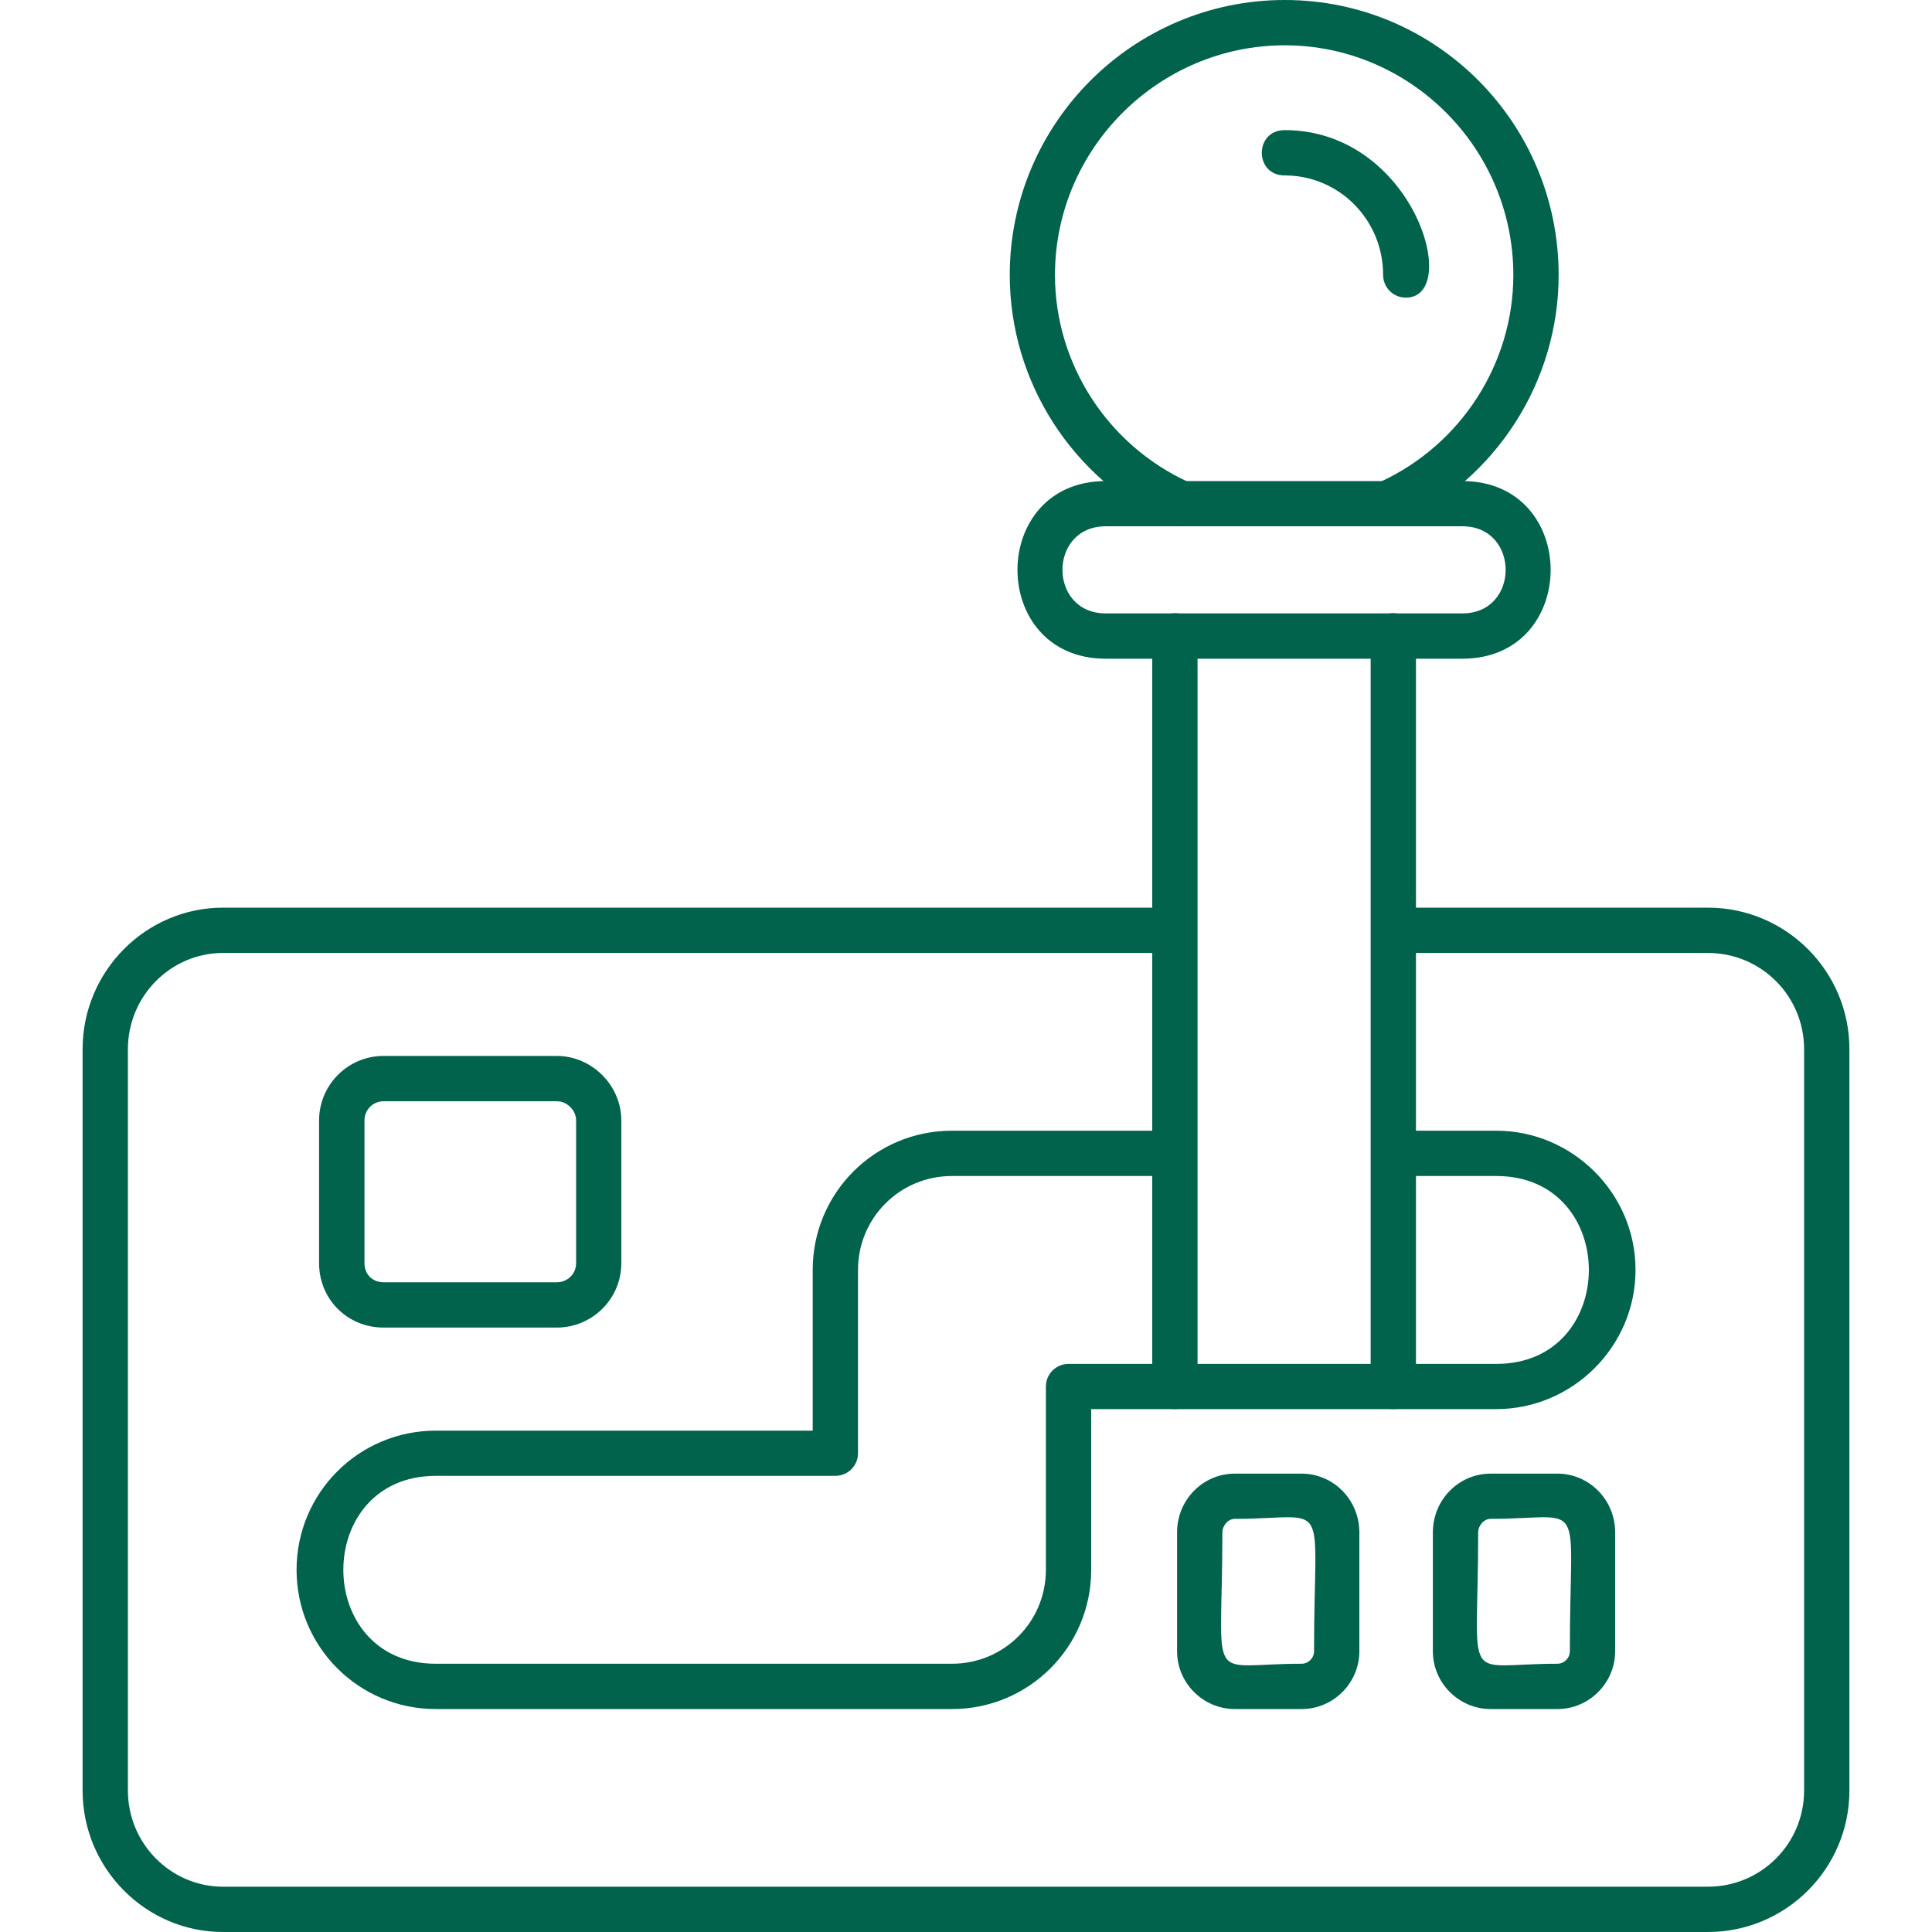 <?xml version="1.0" encoding="UTF-8"?>
<svg id="Layer_1" data-name="Layer 1" xmlns="http://www.w3.org/2000/svg" viewBox="0 0 200 200">
  <defs>
    <style>
      .cls-1 {
        fill: #01634c;
        fill-rule: evenodd;
      }
    </style>
  </defs>
  <g id="Layer_1-2" data-name="Layer_1">
    <path class="cls-1" d="M144.23,145.87c-1.29,0-2.34-1.05-2.34-2.34v-77.68c0-3.16,4.69-3.16,4.69,0v77.68c0,1.29-1.05,2.34-2.34,2.34ZM121.62,145.87c-1.29,0-2.34-1.05-2.34-2.34v-77.68c0-3.16,4.69-3.16,4.69,0v77.68c0,1.29-1.05,2.34-2.34,2.34Z"/>
    <path class="cls-1" d="M151.38,68.19h-36.91c-12.19,0-12.19-18.39,0-18.39h36.91c12.19,0,12.19,18.39,0,18.39ZM114.47,54.48c-5.98,0-5.98,9.02,0,9.02h36.91c5.98,0,5.98-9.02,0-9.02h-36.91Z"/>
    <path class="cls-1" d="M143.88,54.48c-2.58,0-3.28-3.51-1.05-4.57,8.44-3.87,13.83-12.3,13.83-21.44,0-13.12-10.66-23.78-23.67-23.78s-23.78,10.66-23.78,23.78c0,9.14,5.39,17.57,13.83,21.44,2.81,1.29.82,5.62-1.99,4.34-10.08-4.69-16.52-14.76-16.52-25.78,0-15.7,12.77-28.47,28.47-28.47s28.35,12.77,28.35,28.47c0,11.01-6.44,21.09-16.52,25.78-.35.12-.7.23-.94.23Z"/>
    <path class="cls-1" d="M145.52,30.81c-1.29,0-2.34-1.05-2.34-2.34,0-5.74-4.57-10.31-10.19-10.31-3.16,0-3.16-4.69,0-4.69,13.36,0,18.39,17.34,12.54,17.34Z"/>
    <path class="cls-1" d="M176.8,200H23.08c-7.97,0-14.53-6.56-14.53-14.65v-76.74c0-8.08,6.56-14.65,14.53-14.65h98.54c3.05,0,3.05,4.69,0,4.69H23.08c-5.39,0-9.84,4.45-9.84,9.96v76.74c0,5.51,4.45,9.96,9.84,9.96h153.72c5.51,0,9.96-4.45,9.96-9.96v-76.74c0-5.51-4.45-9.96-9.96-9.96h-32.57c-3.05,0-3.05-4.69,0-4.69h32.57c8.08,0,14.65,6.56,14.65,14.65v76.74c0,8.08-6.56,14.65-14.65,14.65Z"/>
    <path class="cls-1" d="M98.54,176.92h-53.43c-7.97,0-14.41-6.44-14.41-14.41s6.44-14.41,14.41-14.41h39.02v-16.64c0-7.97,6.44-14.41,14.41-14.41h23.08c3.05,0,3.05,4.69,0,4.69h-23.08c-5.39,0-9.72,4.34-9.72,9.72v18.98c0,1.29-1.05,2.34-2.34,2.34h-41.36c-12.77,0-12.77,19.45,0,19.45h53.43c5.39,0,9.72-4.34,9.72-9.72v-18.98c0-1.29,1.05-2.34,2.34-2.34h44.29c12.77,0,12.77-19.45,0-19.45h-10.66c-3.05,0-3.05-4.69,0-4.69h10.66c7.85,0,14.41,6.44,14.41,14.41s-6.56,14.41-14.41,14.41h-41.94v16.64c0,7.97-6.44,14.41-14.41,14.41Z"/>
    <path class="cls-1" d="M57.64,137.43h-17.93c-3.75,0-6.68-2.93-6.68-6.68v-14.76c0-3.63,2.93-6.68,6.68-6.68h17.93c3.63,0,6.68,3.05,6.68,6.68v14.76c0,3.75-3.05,6.68-6.68,6.68ZM39.72,114c-1.17,0-1.99.94-1.99,1.99v14.76c0,1.17.82,1.99,1.99,1.99h17.93c1.05,0,1.99-.82,1.99-1.99v-14.76c0-1.05-.94-1.99-1.99-1.99h-17.93Z"/>
    <path class="cls-1" d="M134.74,176.92h-6.91c-3.28,0-5.98-2.69-5.98-5.98v-12.3c0-3.4,2.69-6.09,5.98-6.09h6.91c3.28,0,5.98,2.69,5.98,6.09v12.3c0,3.28-2.69,5.98-5.98,5.98ZM127.83,157.23c-.7,0-1.29.7-1.29,1.41,0,16.29-1.87,13.59,8.2,13.59.7,0,1.29-.59,1.29-1.29,0-16.4,1.87-13.71-8.2-13.71Z"/>
    <path class="cls-1" d="M161.22,176.92h-6.91c-3.28,0-5.98-2.69-5.98-5.98v-12.3c0-3.4,2.69-6.09,5.98-6.09h6.91c3.28,0,5.98,2.69,5.98,6.09v12.3c0,3.28-2.69,5.98-5.98,5.98ZM154.31,157.23c-.7,0-1.29.7-1.29,1.41,0,16.29-1.87,13.59,8.2,13.59.7,0,1.29-.59,1.29-1.29,0-16.4,1.87-13.71-8.2-13.71Z"/>
  </g>
</svg>